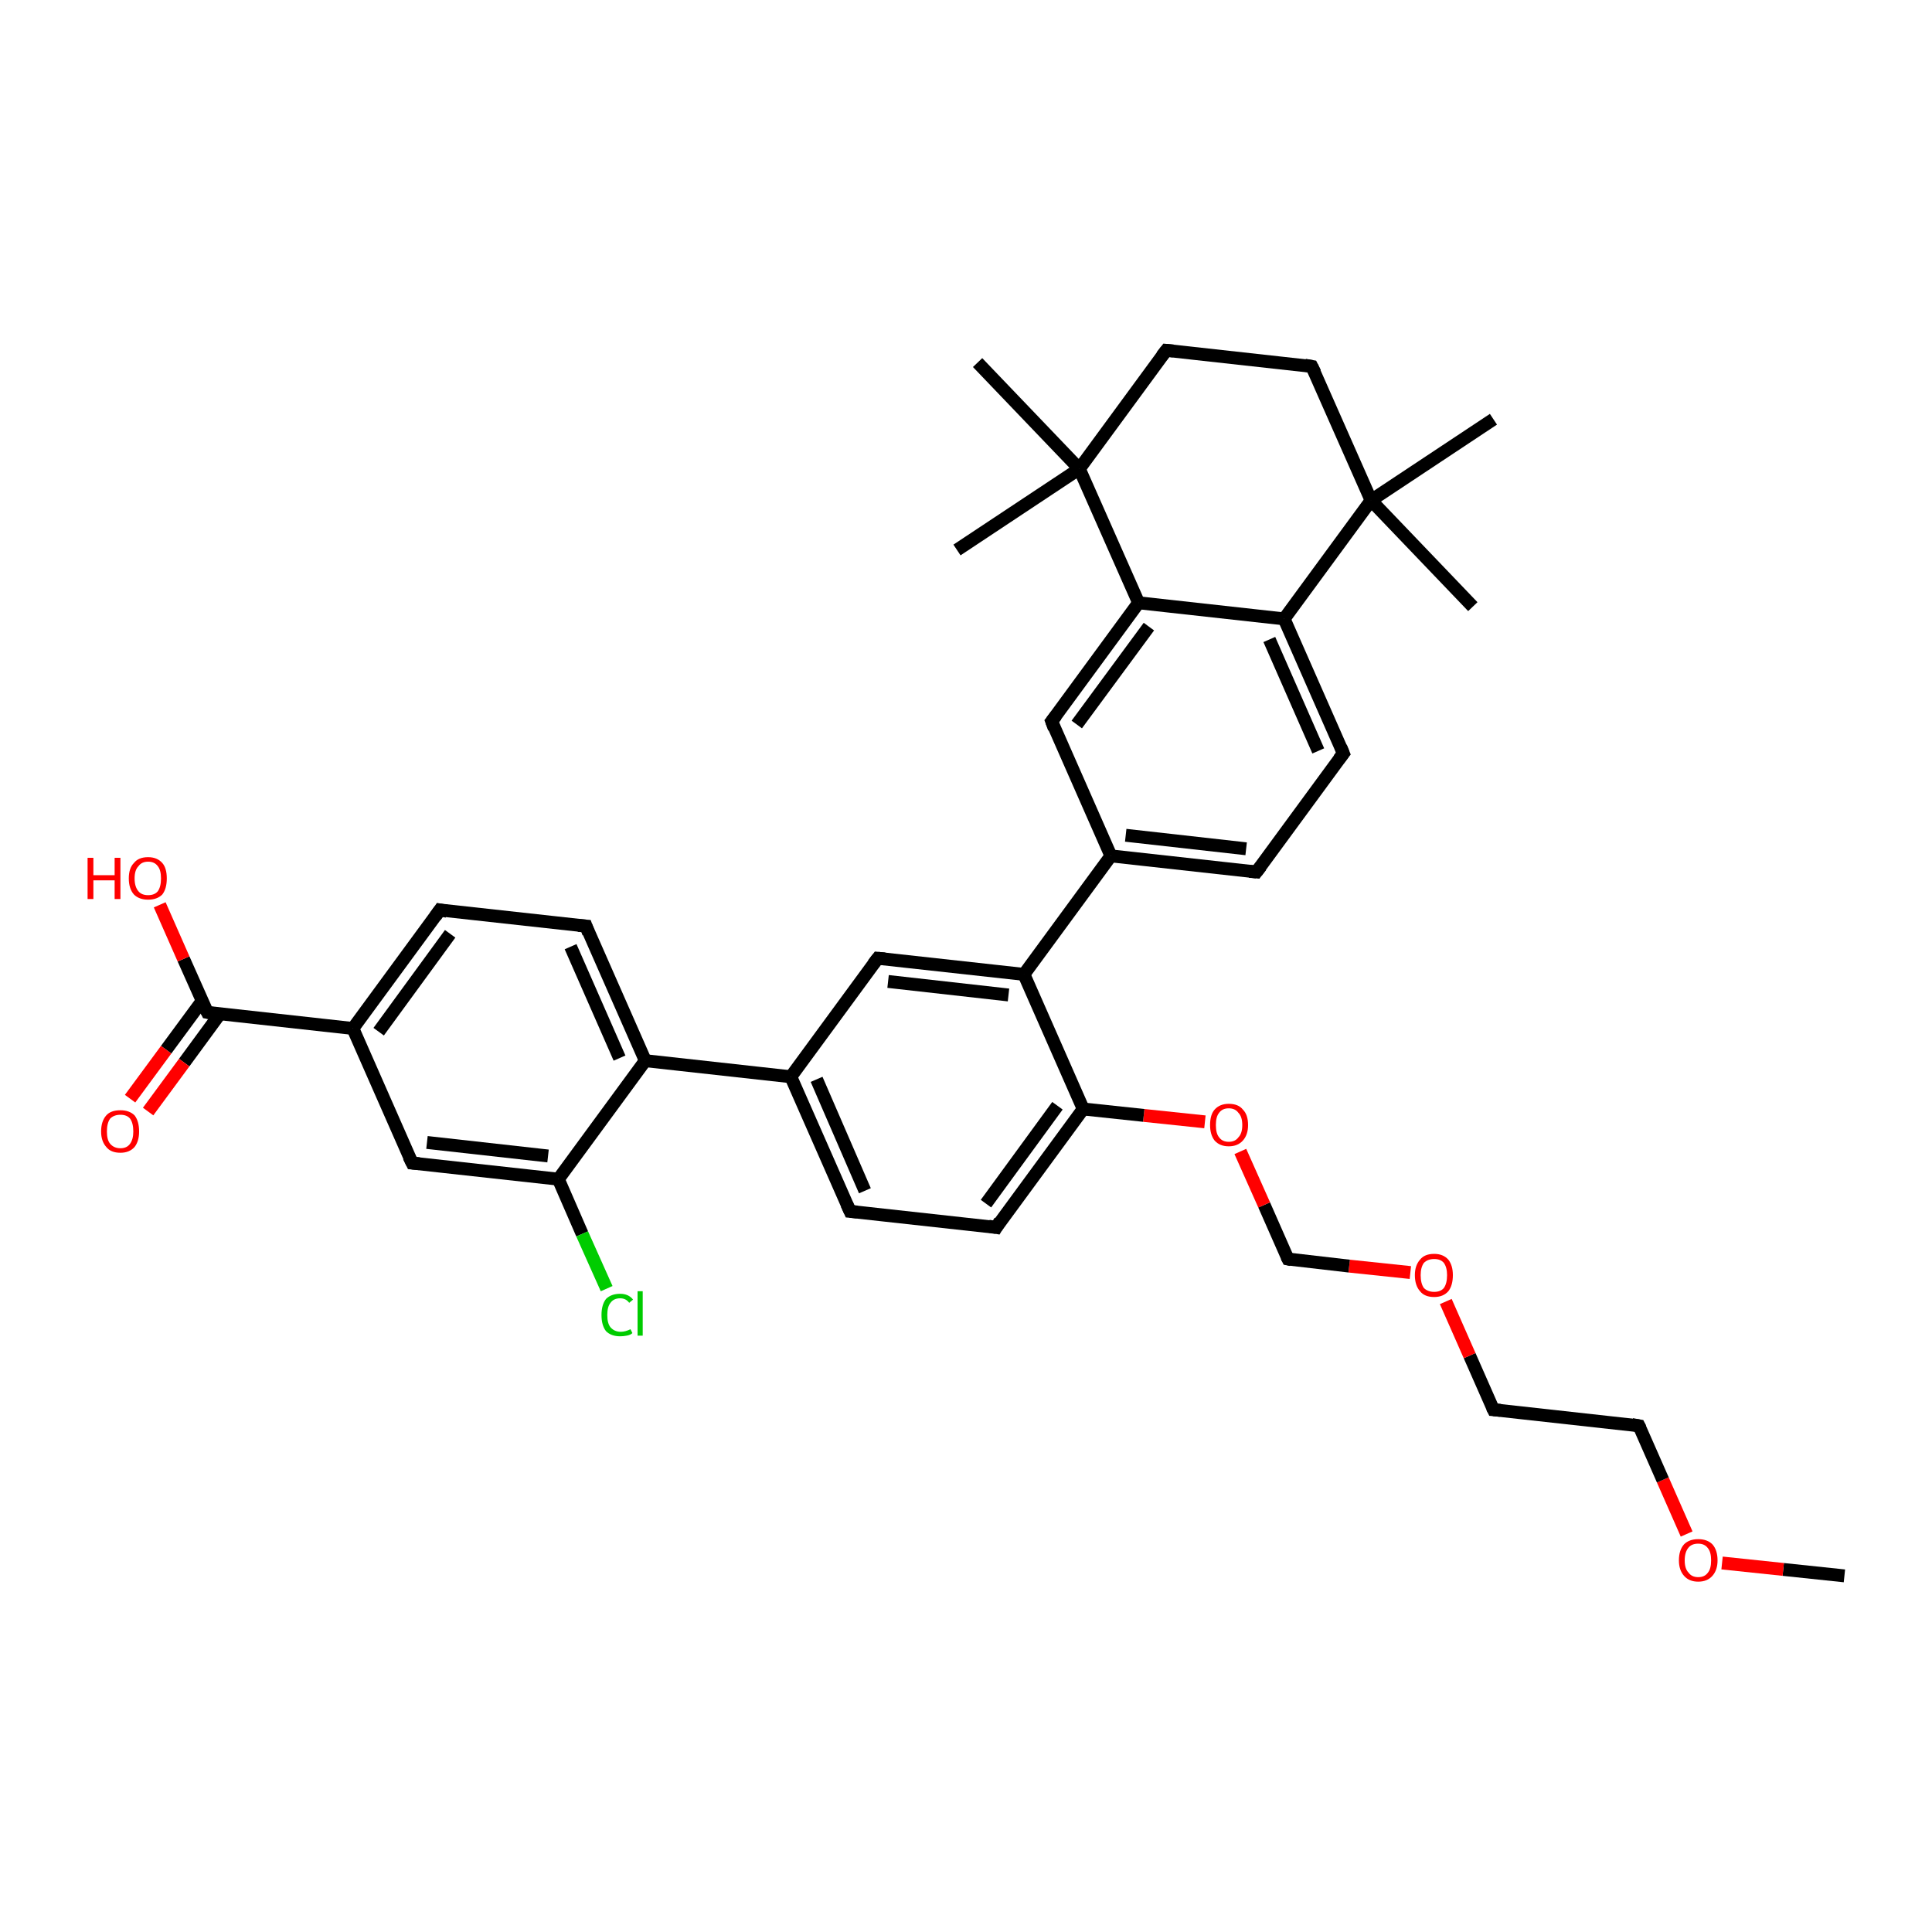 <?xml version='1.0' encoding='iso-8859-1'?>
<svg version='1.1' baseProfile='full'
              xmlns='http://www.w3.org/2000/svg'
                      xmlns:rdkit='http://www.rdkit.org/xml'
                      xmlns:xlink='http://www.w3.org/1999/xlink'
                  xml:space='preserve'
width='300px' height='300px' viewBox='0 0 300 300'>
<!-- END OF HEADER -->
<rect style='opacity:1.0;fill:#FFFFFF;stroke:none' width='300.0' height='300.0' x='0.0' y='0.0'> </rect>
<path class='bond-0 atom-0 atom-1' d='M 286.4,244.7 L 276.9,243.7' style='fill:none;fill-rule:evenodd;stroke:#000000;stroke-width:2.0px;stroke-linecap:butt;stroke-linejoin:miter;stroke-opacity:1' />
<path class='bond-0 atom-0 atom-1' d='M 276.9,243.7 L 267.4,242.7' style='fill:none;fill-rule:evenodd;stroke:#FF0000;stroke-width:2.0px;stroke-linecap:butt;stroke-linejoin:miter;stroke-opacity:1' />
<path class='bond-1 atom-1 atom-2' d='M 261.9,238.2 L 258.2,229.8' style='fill:none;fill-rule:evenodd;stroke:#FF0000;stroke-width:2.0px;stroke-linecap:butt;stroke-linejoin:miter;stroke-opacity:1' />
<path class='bond-1 atom-1 atom-2' d='M 258.2,229.8 L 254.5,221.4' style='fill:none;fill-rule:evenodd;stroke:#000000;stroke-width:2.0px;stroke-linecap:butt;stroke-linejoin:miter;stroke-opacity:1' />
<path class='bond-2 atom-2 atom-3' d='M 254.5,221.4 L 231.9,218.9' style='fill:none;fill-rule:evenodd;stroke:#000000;stroke-width:2.0px;stroke-linecap:butt;stroke-linejoin:miter;stroke-opacity:1' />
<path class='bond-3 atom-3 atom-4' d='M 231.9,218.9 L 228.2,210.5' style='fill:none;fill-rule:evenodd;stroke:#000000;stroke-width:2.0px;stroke-linecap:butt;stroke-linejoin:miter;stroke-opacity:1' />
<path class='bond-3 atom-3 atom-4' d='M 228.2,210.5 L 224.5,202.1' style='fill:none;fill-rule:evenodd;stroke:#FF0000;stroke-width:2.0px;stroke-linecap:butt;stroke-linejoin:miter;stroke-opacity:1' />
<path class='bond-4 atom-4 atom-5' d='M 219.0,197.6 L 209.5,196.6' style='fill:none;fill-rule:evenodd;stroke:#FF0000;stroke-width:2.0px;stroke-linecap:butt;stroke-linejoin:miter;stroke-opacity:1' />
<path class='bond-4 atom-4 atom-5' d='M 209.5,196.6 L 200.0,195.5' style='fill:none;fill-rule:evenodd;stroke:#000000;stroke-width:2.0px;stroke-linecap:butt;stroke-linejoin:miter;stroke-opacity:1' />
<path class='bond-5 atom-5 atom-6' d='M 200.0,195.5 L 196.3,187.1' style='fill:none;fill-rule:evenodd;stroke:#000000;stroke-width:2.0px;stroke-linecap:butt;stroke-linejoin:miter;stroke-opacity:1' />
<path class='bond-5 atom-5 atom-6' d='M 196.3,187.1 L 192.6,178.8' style='fill:none;fill-rule:evenodd;stroke:#FF0000;stroke-width:2.0px;stroke-linecap:butt;stroke-linejoin:miter;stroke-opacity:1' />
<path class='bond-6 atom-6 atom-7' d='M 187.1,174.2 L 177.6,173.2' style='fill:none;fill-rule:evenodd;stroke:#FF0000;stroke-width:2.0px;stroke-linecap:butt;stroke-linejoin:miter;stroke-opacity:1' />
<path class='bond-6 atom-6 atom-7' d='M 177.6,173.2 L 168.2,172.2' style='fill:none;fill-rule:evenodd;stroke:#000000;stroke-width:2.0px;stroke-linecap:butt;stroke-linejoin:miter;stroke-opacity:1' />
<path class='bond-7 atom-7 atom-8' d='M 168.2,172.2 L 154.7,190.6' style='fill:none;fill-rule:evenodd;stroke:#000000;stroke-width:2.0px;stroke-linecap:butt;stroke-linejoin:miter;stroke-opacity:1' />
<path class='bond-7 atom-7 atom-8' d='M 164.2,171.7 L 153.1,186.9' style='fill:none;fill-rule:evenodd;stroke:#000000;stroke-width:2.0px;stroke-linecap:butt;stroke-linejoin:miter;stroke-opacity:1' />
<path class='bond-8 atom-8 atom-9' d='M 154.7,190.6 L 132.0,188.1' style='fill:none;fill-rule:evenodd;stroke:#000000;stroke-width:2.0px;stroke-linecap:butt;stroke-linejoin:miter;stroke-opacity:1' />
<path class='bond-9 atom-9 atom-10' d='M 132.0,188.1 L 122.8,167.2' style='fill:none;fill-rule:evenodd;stroke:#000000;stroke-width:2.0px;stroke-linecap:butt;stroke-linejoin:miter;stroke-opacity:1' />
<path class='bond-9 atom-9 atom-10' d='M 134.3,184.9 L 126.8,167.6' style='fill:none;fill-rule:evenodd;stroke:#000000;stroke-width:2.0px;stroke-linecap:butt;stroke-linejoin:miter;stroke-opacity:1' />
<path class='bond-10 atom-10 atom-11' d='M 122.8,167.2 L 136.3,148.8' style='fill:none;fill-rule:evenodd;stroke:#000000;stroke-width:2.0px;stroke-linecap:butt;stroke-linejoin:miter;stroke-opacity:1' />
<path class='bond-11 atom-11 atom-12' d='M 136.3,148.8 L 159.0,151.3' style='fill:none;fill-rule:evenodd;stroke:#000000;stroke-width:2.0px;stroke-linecap:butt;stroke-linejoin:miter;stroke-opacity:1' />
<path class='bond-11 atom-11 atom-12' d='M 137.9,152.4 L 156.6,154.5' style='fill:none;fill-rule:evenodd;stroke:#000000;stroke-width:2.0px;stroke-linecap:butt;stroke-linejoin:miter;stroke-opacity:1' />
<path class='bond-12 atom-12 atom-13' d='M 159.0,151.3 L 172.5,132.9' style='fill:none;fill-rule:evenodd;stroke:#000000;stroke-width:2.0px;stroke-linecap:butt;stroke-linejoin:miter;stroke-opacity:1' />
<path class='bond-13 atom-13 atom-14' d='M 172.5,132.9 L 195.1,135.4' style='fill:none;fill-rule:evenodd;stroke:#000000;stroke-width:2.0px;stroke-linecap:butt;stroke-linejoin:miter;stroke-opacity:1' />
<path class='bond-13 atom-13 atom-14' d='M 174.8,129.7 L 193.5,131.8' style='fill:none;fill-rule:evenodd;stroke:#000000;stroke-width:2.0px;stroke-linecap:butt;stroke-linejoin:miter;stroke-opacity:1' />
<path class='bond-14 atom-14 atom-15' d='M 195.1,135.4 L 208.6,117.0' style='fill:none;fill-rule:evenodd;stroke:#000000;stroke-width:2.0px;stroke-linecap:butt;stroke-linejoin:miter;stroke-opacity:1' />
<path class='bond-15 atom-15 atom-16' d='M 208.6,117.0 L 199.4,96.1' style='fill:none;fill-rule:evenodd;stroke:#000000;stroke-width:2.0px;stroke-linecap:butt;stroke-linejoin:miter;stroke-opacity:1' />
<path class='bond-15 atom-15 atom-16' d='M 204.7,116.6 L 197.1,99.3' style='fill:none;fill-rule:evenodd;stroke:#000000;stroke-width:2.0px;stroke-linecap:butt;stroke-linejoin:miter;stroke-opacity:1' />
<path class='bond-16 atom-16 atom-17' d='M 199.4,96.1 L 176.8,93.6' style='fill:none;fill-rule:evenodd;stroke:#000000;stroke-width:2.0px;stroke-linecap:butt;stroke-linejoin:miter;stroke-opacity:1' />
<path class='bond-17 atom-17 atom-18' d='M 176.8,93.6 L 163.3,112.0' style='fill:none;fill-rule:evenodd;stroke:#000000;stroke-width:2.0px;stroke-linecap:butt;stroke-linejoin:miter;stroke-opacity:1' />
<path class='bond-17 atom-17 atom-18' d='M 178.4,97.3 L 167.2,112.5' style='fill:none;fill-rule:evenodd;stroke:#000000;stroke-width:2.0px;stroke-linecap:butt;stroke-linejoin:miter;stroke-opacity:1' />
<path class='bond-18 atom-17 atom-19' d='M 176.8,93.6 L 167.6,72.8' style='fill:none;fill-rule:evenodd;stroke:#000000;stroke-width:2.0px;stroke-linecap:butt;stroke-linejoin:miter;stroke-opacity:1' />
<path class='bond-19 atom-19 atom-20' d='M 167.6,72.8 L 151.8,56.3' style='fill:none;fill-rule:evenodd;stroke:#000000;stroke-width:2.0px;stroke-linecap:butt;stroke-linejoin:miter;stroke-opacity:1' />
<path class='bond-20 atom-19 atom-21' d='M 167.6,72.8 L 148.6,85.4' style='fill:none;fill-rule:evenodd;stroke:#000000;stroke-width:2.0px;stroke-linecap:butt;stroke-linejoin:miter;stroke-opacity:1' />
<path class='bond-21 atom-19 atom-22' d='M 167.6,72.8 L 181.1,54.4' style='fill:none;fill-rule:evenodd;stroke:#000000;stroke-width:2.0px;stroke-linecap:butt;stroke-linejoin:miter;stroke-opacity:1' />
<path class='bond-22 atom-22 atom-23' d='M 181.1,54.4 L 203.7,56.9' style='fill:none;fill-rule:evenodd;stroke:#000000;stroke-width:2.0px;stroke-linecap:butt;stroke-linejoin:miter;stroke-opacity:1' />
<path class='bond-23 atom-23 atom-24' d='M 203.7,56.9 L 212.9,77.7' style='fill:none;fill-rule:evenodd;stroke:#000000;stroke-width:2.0px;stroke-linecap:butt;stroke-linejoin:miter;stroke-opacity:1' />
<path class='bond-24 atom-24 atom-25' d='M 212.9,77.7 L 228.7,94.2' style='fill:none;fill-rule:evenodd;stroke:#000000;stroke-width:2.0px;stroke-linecap:butt;stroke-linejoin:miter;stroke-opacity:1' />
<path class='bond-25 atom-24 atom-26' d='M 212.9,77.7 L 231.9,65.1' style='fill:none;fill-rule:evenodd;stroke:#000000;stroke-width:2.0px;stroke-linecap:butt;stroke-linejoin:miter;stroke-opacity:1' />
<path class='bond-26 atom-10 atom-27' d='M 122.8,167.2 L 100.2,164.7' style='fill:none;fill-rule:evenodd;stroke:#000000;stroke-width:2.0px;stroke-linecap:butt;stroke-linejoin:miter;stroke-opacity:1' />
<path class='bond-27 atom-27 atom-28' d='M 100.2,164.7 L 91.0,143.8' style='fill:none;fill-rule:evenodd;stroke:#000000;stroke-width:2.0px;stroke-linecap:butt;stroke-linejoin:miter;stroke-opacity:1' />
<path class='bond-27 atom-27 atom-28' d='M 96.2,164.3 L 88.6,147.0' style='fill:none;fill-rule:evenodd;stroke:#000000;stroke-width:2.0px;stroke-linecap:butt;stroke-linejoin:miter;stroke-opacity:1' />
<path class='bond-28 atom-28 atom-29' d='M 91.0,143.8 L 68.3,141.3' style='fill:none;fill-rule:evenodd;stroke:#000000;stroke-width:2.0px;stroke-linecap:butt;stroke-linejoin:miter;stroke-opacity:1' />
<path class='bond-29 atom-29 atom-30' d='M 68.3,141.3 L 54.8,159.7' style='fill:none;fill-rule:evenodd;stroke:#000000;stroke-width:2.0px;stroke-linecap:butt;stroke-linejoin:miter;stroke-opacity:1' />
<path class='bond-29 atom-29 atom-30' d='M 69.9,145.0 L 58.8,160.2' style='fill:none;fill-rule:evenodd;stroke:#000000;stroke-width:2.0px;stroke-linecap:butt;stroke-linejoin:miter;stroke-opacity:1' />
<path class='bond-30 atom-30 atom-31' d='M 54.8,159.7 L 64.0,180.6' style='fill:none;fill-rule:evenodd;stroke:#000000;stroke-width:2.0px;stroke-linecap:butt;stroke-linejoin:miter;stroke-opacity:1' />
<path class='bond-31 atom-31 atom-32' d='M 64.0,180.6 L 86.7,183.1' style='fill:none;fill-rule:evenodd;stroke:#000000;stroke-width:2.0px;stroke-linecap:butt;stroke-linejoin:miter;stroke-opacity:1' />
<path class='bond-31 atom-31 atom-32' d='M 66.3,177.4 L 85.1,179.5' style='fill:none;fill-rule:evenodd;stroke:#000000;stroke-width:2.0px;stroke-linecap:butt;stroke-linejoin:miter;stroke-opacity:1' />
<path class='bond-32 atom-32 atom-33' d='M 86.7,183.1 L 90.4,191.6' style='fill:none;fill-rule:evenodd;stroke:#000000;stroke-width:2.0px;stroke-linecap:butt;stroke-linejoin:miter;stroke-opacity:1' />
<path class='bond-32 atom-32 atom-33' d='M 90.4,191.6 L 94.2,200.1' style='fill:none;fill-rule:evenodd;stroke:#00CC00;stroke-width:2.0px;stroke-linecap:butt;stroke-linejoin:miter;stroke-opacity:1' />
<path class='bond-33 atom-30 atom-34' d='M 54.8,159.7 L 32.2,157.2' style='fill:none;fill-rule:evenodd;stroke:#000000;stroke-width:2.0px;stroke-linecap:butt;stroke-linejoin:miter;stroke-opacity:1' />
<path class='bond-34 atom-34 atom-35' d='M 32.2,157.2 L 28.5,148.9' style='fill:none;fill-rule:evenodd;stroke:#000000;stroke-width:2.0px;stroke-linecap:butt;stroke-linejoin:miter;stroke-opacity:1' />
<path class='bond-34 atom-34 atom-35' d='M 28.5,148.9 L 24.8,140.5' style='fill:none;fill-rule:evenodd;stroke:#FF0000;stroke-width:2.0px;stroke-linecap:butt;stroke-linejoin:miter;stroke-opacity:1' />
<path class='bond-35 atom-34 atom-36' d='M 31.4,155.4 L 25.8,163.0' style='fill:none;fill-rule:evenodd;stroke:#000000;stroke-width:2.0px;stroke-linecap:butt;stroke-linejoin:miter;stroke-opacity:1' />
<path class='bond-35 atom-34 atom-36' d='M 25.8,163.0 L 20.2,170.6' style='fill:none;fill-rule:evenodd;stroke:#FF0000;stroke-width:2.0px;stroke-linecap:butt;stroke-linejoin:miter;stroke-opacity:1' />
<path class='bond-35 atom-34 atom-36' d='M 34.1,157.5 L 28.6,165.0' style='fill:none;fill-rule:evenodd;stroke:#000000;stroke-width:2.0px;stroke-linecap:butt;stroke-linejoin:miter;stroke-opacity:1' />
<path class='bond-35 atom-34 atom-36' d='M 28.6,165.0 L 23.0,172.6' style='fill:none;fill-rule:evenodd;stroke:#FF0000;stroke-width:2.0px;stroke-linecap:butt;stroke-linejoin:miter;stroke-opacity:1' />
<path class='bond-36 atom-12 atom-7' d='M 159.0,151.3 L 168.2,172.2' style='fill:none;fill-rule:evenodd;stroke:#000000;stroke-width:2.0px;stroke-linecap:butt;stroke-linejoin:miter;stroke-opacity:1' />
<path class='bond-37 atom-18 atom-13' d='M 163.3,112.0 L 172.5,132.9' style='fill:none;fill-rule:evenodd;stroke:#000000;stroke-width:2.0px;stroke-linecap:butt;stroke-linejoin:miter;stroke-opacity:1' />
<path class='bond-38 atom-32 atom-27' d='M 86.7,183.1 L 100.2,164.7' style='fill:none;fill-rule:evenodd;stroke:#000000;stroke-width:2.0px;stroke-linecap:butt;stroke-linejoin:miter;stroke-opacity:1' />
<path class='bond-39 atom-24 atom-16' d='M 212.9,77.7 L 199.4,96.1' style='fill:none;fill-rule:evenodd;stroke:#000000;stroke-width:2.0px;stroke-linecap:butt;stroke-linejoin:miter;stroke-opacity:1' />
<path d='M 254.7,221.8 L 254.5,221.4 L 253.4,221.2' style='fill:none;stroke:#000000;stroke-width:2.0px;stroke-linecap:butt;stroke-linejoin:miter;stroke-opacity:1;' />
<path d='M 233.0,219.0 L 231.9,218.9 L 231.7,218.5' style='fill:none;stroke:#000000;stroke-width:2.0px;stroke-linecap:butt;stroke-linejoin:miter;stroke-opacity:1;' />
<path d='M 200.5,195.6 L 200.0,195.5 L 199.8,195.1' style='fill:none;stroke:#000000;stroke-width:2.0px;stroke-linecap:butt;stroke-linejoin:miter;stroke-opacity:1;' />
<path d='M 155.3,189.6 L 154.7,190.6 L 153.5,190.4' style='fill:none;stroke:#000000;stroke-width:2.0px;stroke-linecap:butt;stroke-linejoin:miter;stroke-opacity:1;' />
<path d='M 133.1,188.2 L 132.0,188.1 L 131.5,187.0' style='fill:none;stroke:#000000;stroke-width:2.0px;stroke-linecap:butt;stroke-linejoin:miter;stroke-opacity:1;' />
<path d='M 135.6,149.7 L 136.3,148.8 L 137.4,148.9' style='fill:none;stroke:#000000;stroke-width:2.0px;stroke-linecap:butt;stroke-linejoin:miter;stroke-opacity:1;' />
<path d='M 194.0,135.3 L 195.1,135.4 L 195.8,134.5' style='fill:none;stroke:#000000;stroke-width:2.0px;stroke-linecap:butt;stroke-linejoin:miter;stroke-opacity:1;' />
<path d='M 207.9,117.9 L 208.6,117.0 L 208.2,116.0' style='fill:none;stroke:#000000;stroke-width:2.0px;stroke-linecap:butt;stroke-linejoin:miter;stroke-opacity:1;' />
<path d='M 164.0,111.1 L 163.3,112.0 L 163.7,113.1' style='fill:none;stroke:#000000;stroke-width:2.0px;stroke-linecap:butt;stroke-linejoin:miter;stroke-opacity:1;' />
<path d='M 180.4,55.3 L 181.1,54.4 L 182.2,54.5' style='fill:none;stroke:#000000;stroke-width:2.0px;stroke-linecap:butt;stroke-linejoin:miter;stroke-opacity:1;' />
<path d='M 202.6,56.7 L 203.7,56.9 L 204.2,57.9' style='fill:none;stroke:#000000;stroke-width:2.0px;stroke-linecap:butt;stroke-linejoin:miter;stroke-opacity:1;' />
<path d='M 91.4,144.9 L 91.0,143.8 L 89.8,143.7' style='fill:none;stroke:#000000;stroke-width:2.0px;stroke-linecap:butt;stroke-linejoin:miter;stroke-opacity:1;' />
<path d='M 69.4,141.5 L 68.3,141.3 L 67.6,142.3' style='fill:none;stroke:#000000;stroke-width:2.0px;stroke-linecap:butt;stroke-linejoin:miter;stroke-opacity:1;' />
<path d='M 63.5,179.6 L 64.0,180.6 L 65.1,180.7' style='fill:none;stroke:#000000;stroke-width:2.0px;stroke-linecap:butt;stroke-linejoin:miter;stroke-opacity:1;' />
<path d='M 33.3,157.4 L 32.2,157.2 L 32.0,156.8' style='fill:none;stroke:#000000;stroke-width:2.0px;stroke-linecap:butt;stroke-linejoin:miter;stroke-opacity:1;' />
<path class='atom-1' d='M 260.7 242.3
Q 260.7 240.7, 261.5 239.8
Q 262.3 239.0, 263.7 239.0
Q 265.1 239.0, 265.9 239.8
Q 266.7 240.7, 266.7 242.3
Q 266.7 243.8, 265.9 244.7
Q 265.1 245.6, 263.7 245.6
Q 262.3 245.6, 261.5 244.7
Q 260.7 243.8, 260.7 242.3
M 263.7 244.9
Q 264.7 244.9, 265.2 244.2
Q 265.7 243.6, 265.7 242.3
Q 265.7 241.0, 265.2 240.4
Q 264.7 239.7, 263.7 239.7
Q 262.7 239.7, 262.2 240.3
Q 261.6 241.0, 261.6 242.3
Q 261.6 243.6, 262.2 244.2
Q 262.7 244.9, 263.7 244.9
' fill='#FF0000'/>
<path class='atom-4' d='M 219.7 198.0
Q 219.7 196.5, 220.5 195.6
Q 221.2 194.7, 222.7 194.7
Q 224.1 194.7, 224.9 195.6
Q 225.6 196.5, 225.6 198.0
Q 225.6 199.6, 224.9 200.5
Q 224.1 201.4, 222.7 201.4
Q 221.2 201.4, 220.5 200.5
Q 219.7 199.6, 219.7 198.0
M 222.7 200.6
Q 223.7 200.6, 224.2 200.0
Q 224.7 199.3, 224.7 198.0
Q 224.7 196.8, 224.2 196.1
Q 223.7 195.5, 222.7 195.5
Q 221.7 195.5, 221.1 196.1
Q 220.6 196.8, 220.6 198.0
Q 220.6 199.3, 221.1 200.0
Q 221.7 200.6, 222.7 200.6
' fill='#FF0000'/>
<path class='atom-6' d='M 187.9 174.7
Q 187.9 173.1, 188.6 172.3
Q 189.4 171.4, 190.8 171.4
Q 192.3 171.4, 193.0 172.3
Q 193.8 173.1, 193.8 174.7
Q 193.8 176.2, 193.0 177.1
Q 192.2 178.0, 190.8 178.0
Q 189.4 178.0, 188.6 177.1
Q 187.9 176.2, 187.9 174.7
M 190.8 177.3
Q 191.8 177.3, 192.3 176.6
Q 192.9 176.0, 192.9 174.7
Q 192.9 173.4, 192.3 172.8
Q 191.8 172.1, 190.8 172.1
Q 189.8 172.1, 189.3 172.8
Q 188.8 173.4, 188.8 174.7
Q 188.8 176.0, 189.3 176.6
Q 189.8 177.3, 190.8 177.3
' fill='#FF0000'/>
<path class='atom-33' d='M 93.4 204.2
Q 93.4 202.6, 94.1 201.7
Q 94.9 200.9, 96.3 200.9
Q 97.6 200.9, 98.3 201.8
L 97.7 202.3
Q 97.2 201.6, 96.3 201.6
Q 95.3 201.6, 94.8 202.3
Q 94.3 202.9, 94.3 204.2
Q 94.3 205.5, 94.8 206.1
Q 95.4 206.8, 96.4 206.8
Q 97.1 206.8, 97.9 206.4
L 98.2 207.0
Q 97.9 207.3, 97.3 207.4
Q 96.8 207.5, 96.3 207.5
Q 94.9 207.5, 94.1 206.7
Q 93.4 205.8, 93.4 204.2
' fill='#00CC00'/>
<path class='atom-33' d='M 99.0 200.5
L 99.8 200.5
L 99.8 207.4
L 99.0 207.4
L 99.0 200.5
' fill='#00CC00'/>
<path class='atom-35' d='M 13.6 133.2
L 14.5 133.2
L 14.5 135.9
L 17.8 135.9
L 17.8 133.2
L 18.7 133.2
L 18.7 139.6
L 17.8 139.6
L 17.8 136.7
L 14.5 136.7
L 14.5 139.6
L 13.6 139.6
L 13.6 133.2
' fill='#FF0000'/>
<path class='atom-35' d='M 20.0 136.4
Q 20.0 134.8, 20.8 134.0
Q 21.5 133.1, 23.0 133.1
Q 24.4 133.1, 25.2 134.0
Q 25.9 134.8, 25.9 136.4
Q 25.9 138.0, 25.2 138.9
Q 24.4 139.7, 23.0 139.7
Q 21.6 139.7, 20.8 138.9
Q 20.0 138.0, 20.0 136.4
M 23.0 139.0
Q 24.0 139.0, 24.5 138.4
Q 25.0 137.7, 25.0 136.4
Q 25.0 135.1, 24.5 134.5
Q 24.0 133.8, 23.0 133.8
Q 22.0 133.8, 21.5 134.5
Q 20.9 135.1, 20.9 136.4
Q 20.9 137.7, 21.5 138.4
Q 22.0 139.0, 23.0 139.0
' fill='#FF0000'/>
<path class='atom-36' d='M 15.7 175.7
Q 15.7 174.1, 16.5 173.2
Q 17.2 172.4, 18.7 172.4
Q 20.1 172.4, 20.9 173.2
Q 21.6 174.1, 21.6 175.7
Q 21.6 177.2, 20.9 178.1
Q 20.1 179.0, 18.7 179.0
Q 17.2 179.0, 16.5 178.1
Q 15.7 177.2, 15.7 175.7
M 18.7 178.3
Q 19.7 178.3, 20.2 177.6
Q 20.7 176.9, 20.7 175.7
Q 20.7 174.4, 20.2 173.7
Q 19.7 173.1, 18.7 173.1
Q 17.7 173.1, 17.1 173.7
Q 16.6 174.4, 16.6 175.7
Q 16.6 177.0, 17.1 177.6
Q 17.7 178.3, 18.7 178.3
' fill='#FF0000'/>
</svg>
